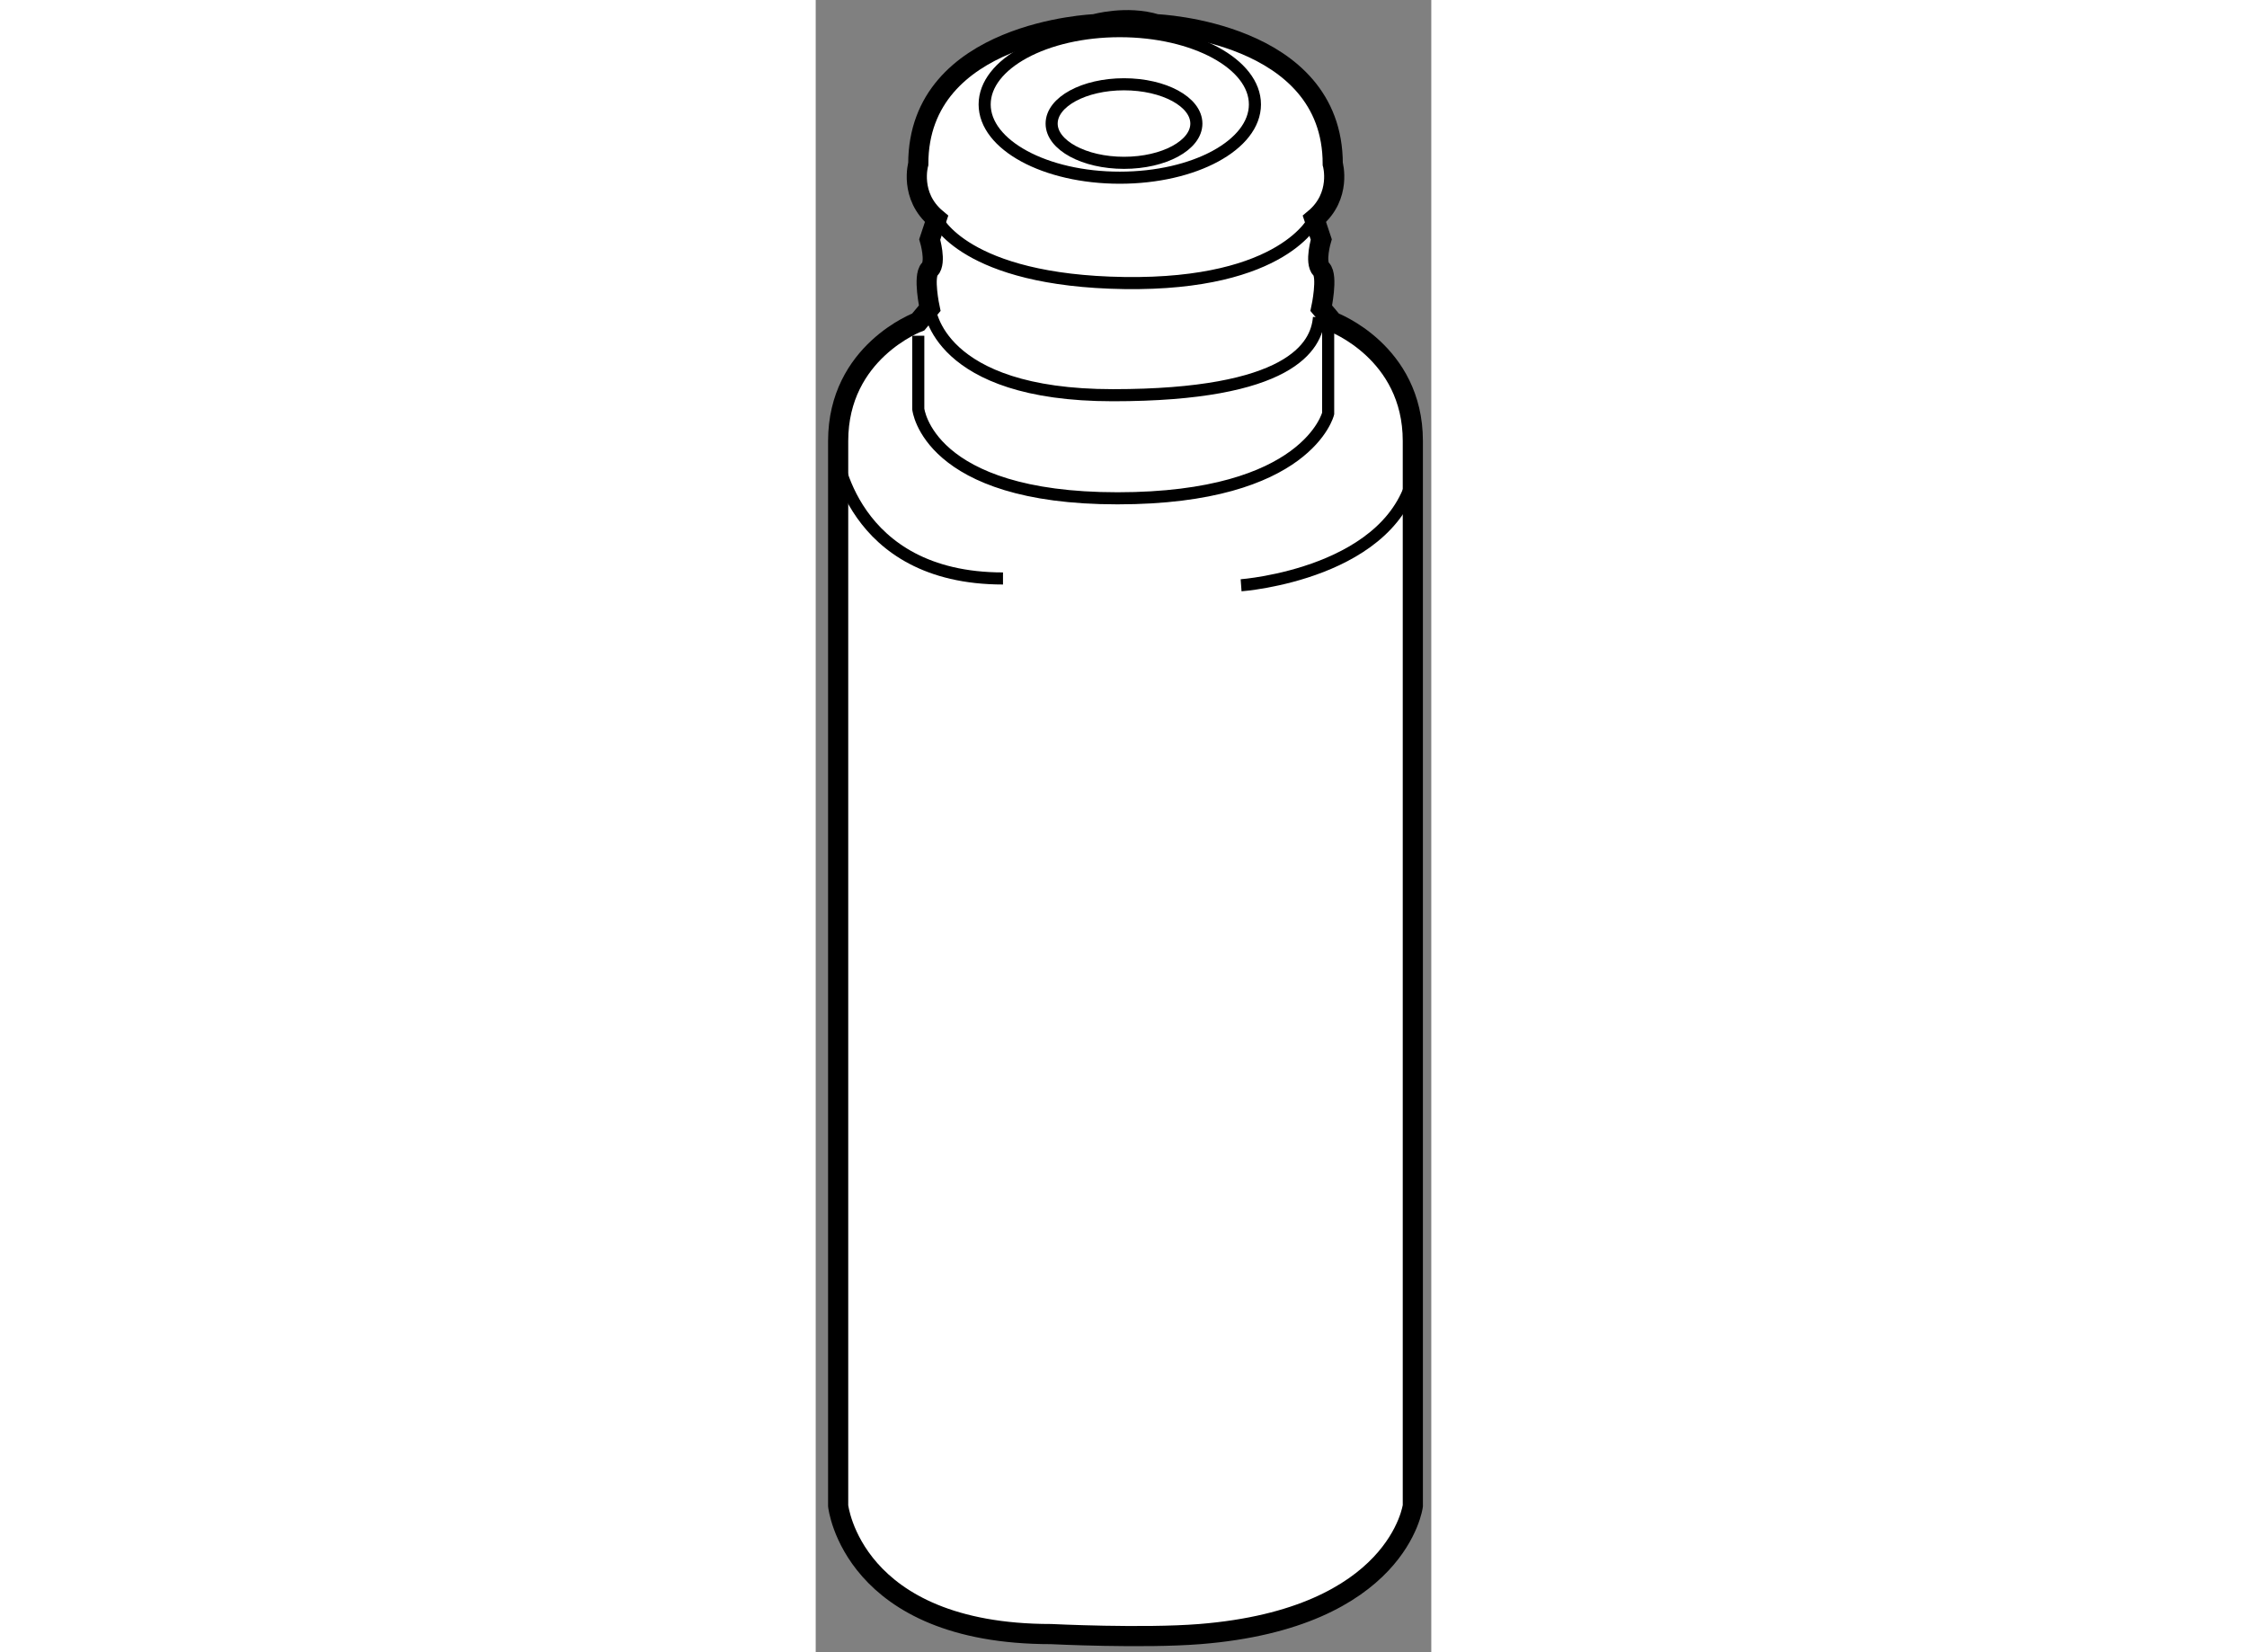 <?xml version="1.0" encoding="utf-8"?>
<!-- Generator: Adobe Illustrator 15.1.0, SVG Export Plug-In . SVG Version: 6.00 Build 0)  -->
<!DOCTYPE svg PUBLIC "-//W3C//DTD SVG 1.1//EN" "http://www.w3.org/Graphics/SVG/1.1/DTD/svg11.dtd">
<svg version="1.1" xmlns="http://www.w3.org/2000/svg" xmlns:xlink="http://www.w3.org/1999/xlink" x="0px" y="0px" width="244.8px"
	 height="180px" viewBox="166.217 6.052 15.274 40.995" enable-background="new 0 0 244.8 180" xml:space="preserve">
	
<rect x="166.217" y="6.052" width="15.274" height="40.995" fill="#808080" stroke="none"/>
	
<g><path fill="#FFFFFF" stroke="#000000" stroke-width="0.5" d="M175.75,46.597c4.929-0.395,5.283-3.182,5.283-3.182
			s0-24.204,0-26.421c0-2.216-1.987-2.954-1.987-2.954l-0.285-0.341c0,0,0.171-0.796,0-0.966c-0.17-0.17,0-0.739,0-0.739
			l-0.17-0.511c0.683-0.568,0.455-1.363,0.455-1.363c0-3.296-4.376-3.467-4.376-3.467c-0.737-0.227-1.533,0-1.533,0
			s-4.375,0.171-4.375,3.467c0,0-0.228,0.795,0.454,1.363l-0.17,0.511c0,0,0.17,0.569,0,0.739c-0.171,0.17,0,0.966,0,0.966
			l-0.284,0.341c0,0-1.988,0.738-1.988,2.954c0,2.217,0,26.421,0,26.421s0.341,3.182,5.284,3.182
			C172.058,46.597,174.33,46.71,175.75,46.597z"></path><path fill="none" stroke="#000000" stroke-width="0.3" d="M166.717,17.223c0,0,0.34,3.182,4.147,3.182"></path><path fill="none" stroke="#000000" stroke-width="0.3" d="M176.772,20.574c0,0,3.864-0.283,4.319-2.897"></path><path fill="none" stroke="#000000" stroke-width="0.3" d="M168.762,14.382V16.2c0,0,0.228,2.216,4.942,2.216
			c4.717,0,5.228-2.103,5.228-2.103V14.04"></path><path fill="none" stroke="#000000" stroke-width="0.3" d="M169.046,13.699c0,0,0.17,2.159,4.545,2.159s5.057-1.193,5.113-1.932"></path><path fill="none" stroke="#000000" stroke-width="0.3" d="M169.216,11.483c0,0,0.683,1.534,4.659,1.592
			c3.977,0.057,4.716-1.592,4.716-1.592"></path><ellipse fill="none" stroke="#000000" stroke-width="0.3" cx="173.762" cy="8.643" rx="3.353" ry="1.818"></ellipse><path fill="none" stroke="#000000" stroke-width="0.3" d="M175.662,9.119c0,0.536-0.804,0.973-1.795,0.973
			c-0.99,0-1.796-0.437-1.796-0.973c0-0.541,0.806-0.976,1.796-0.976C174.858,8.144,175.662,8.578,175.662,9.119z"></path></g>


</svg>